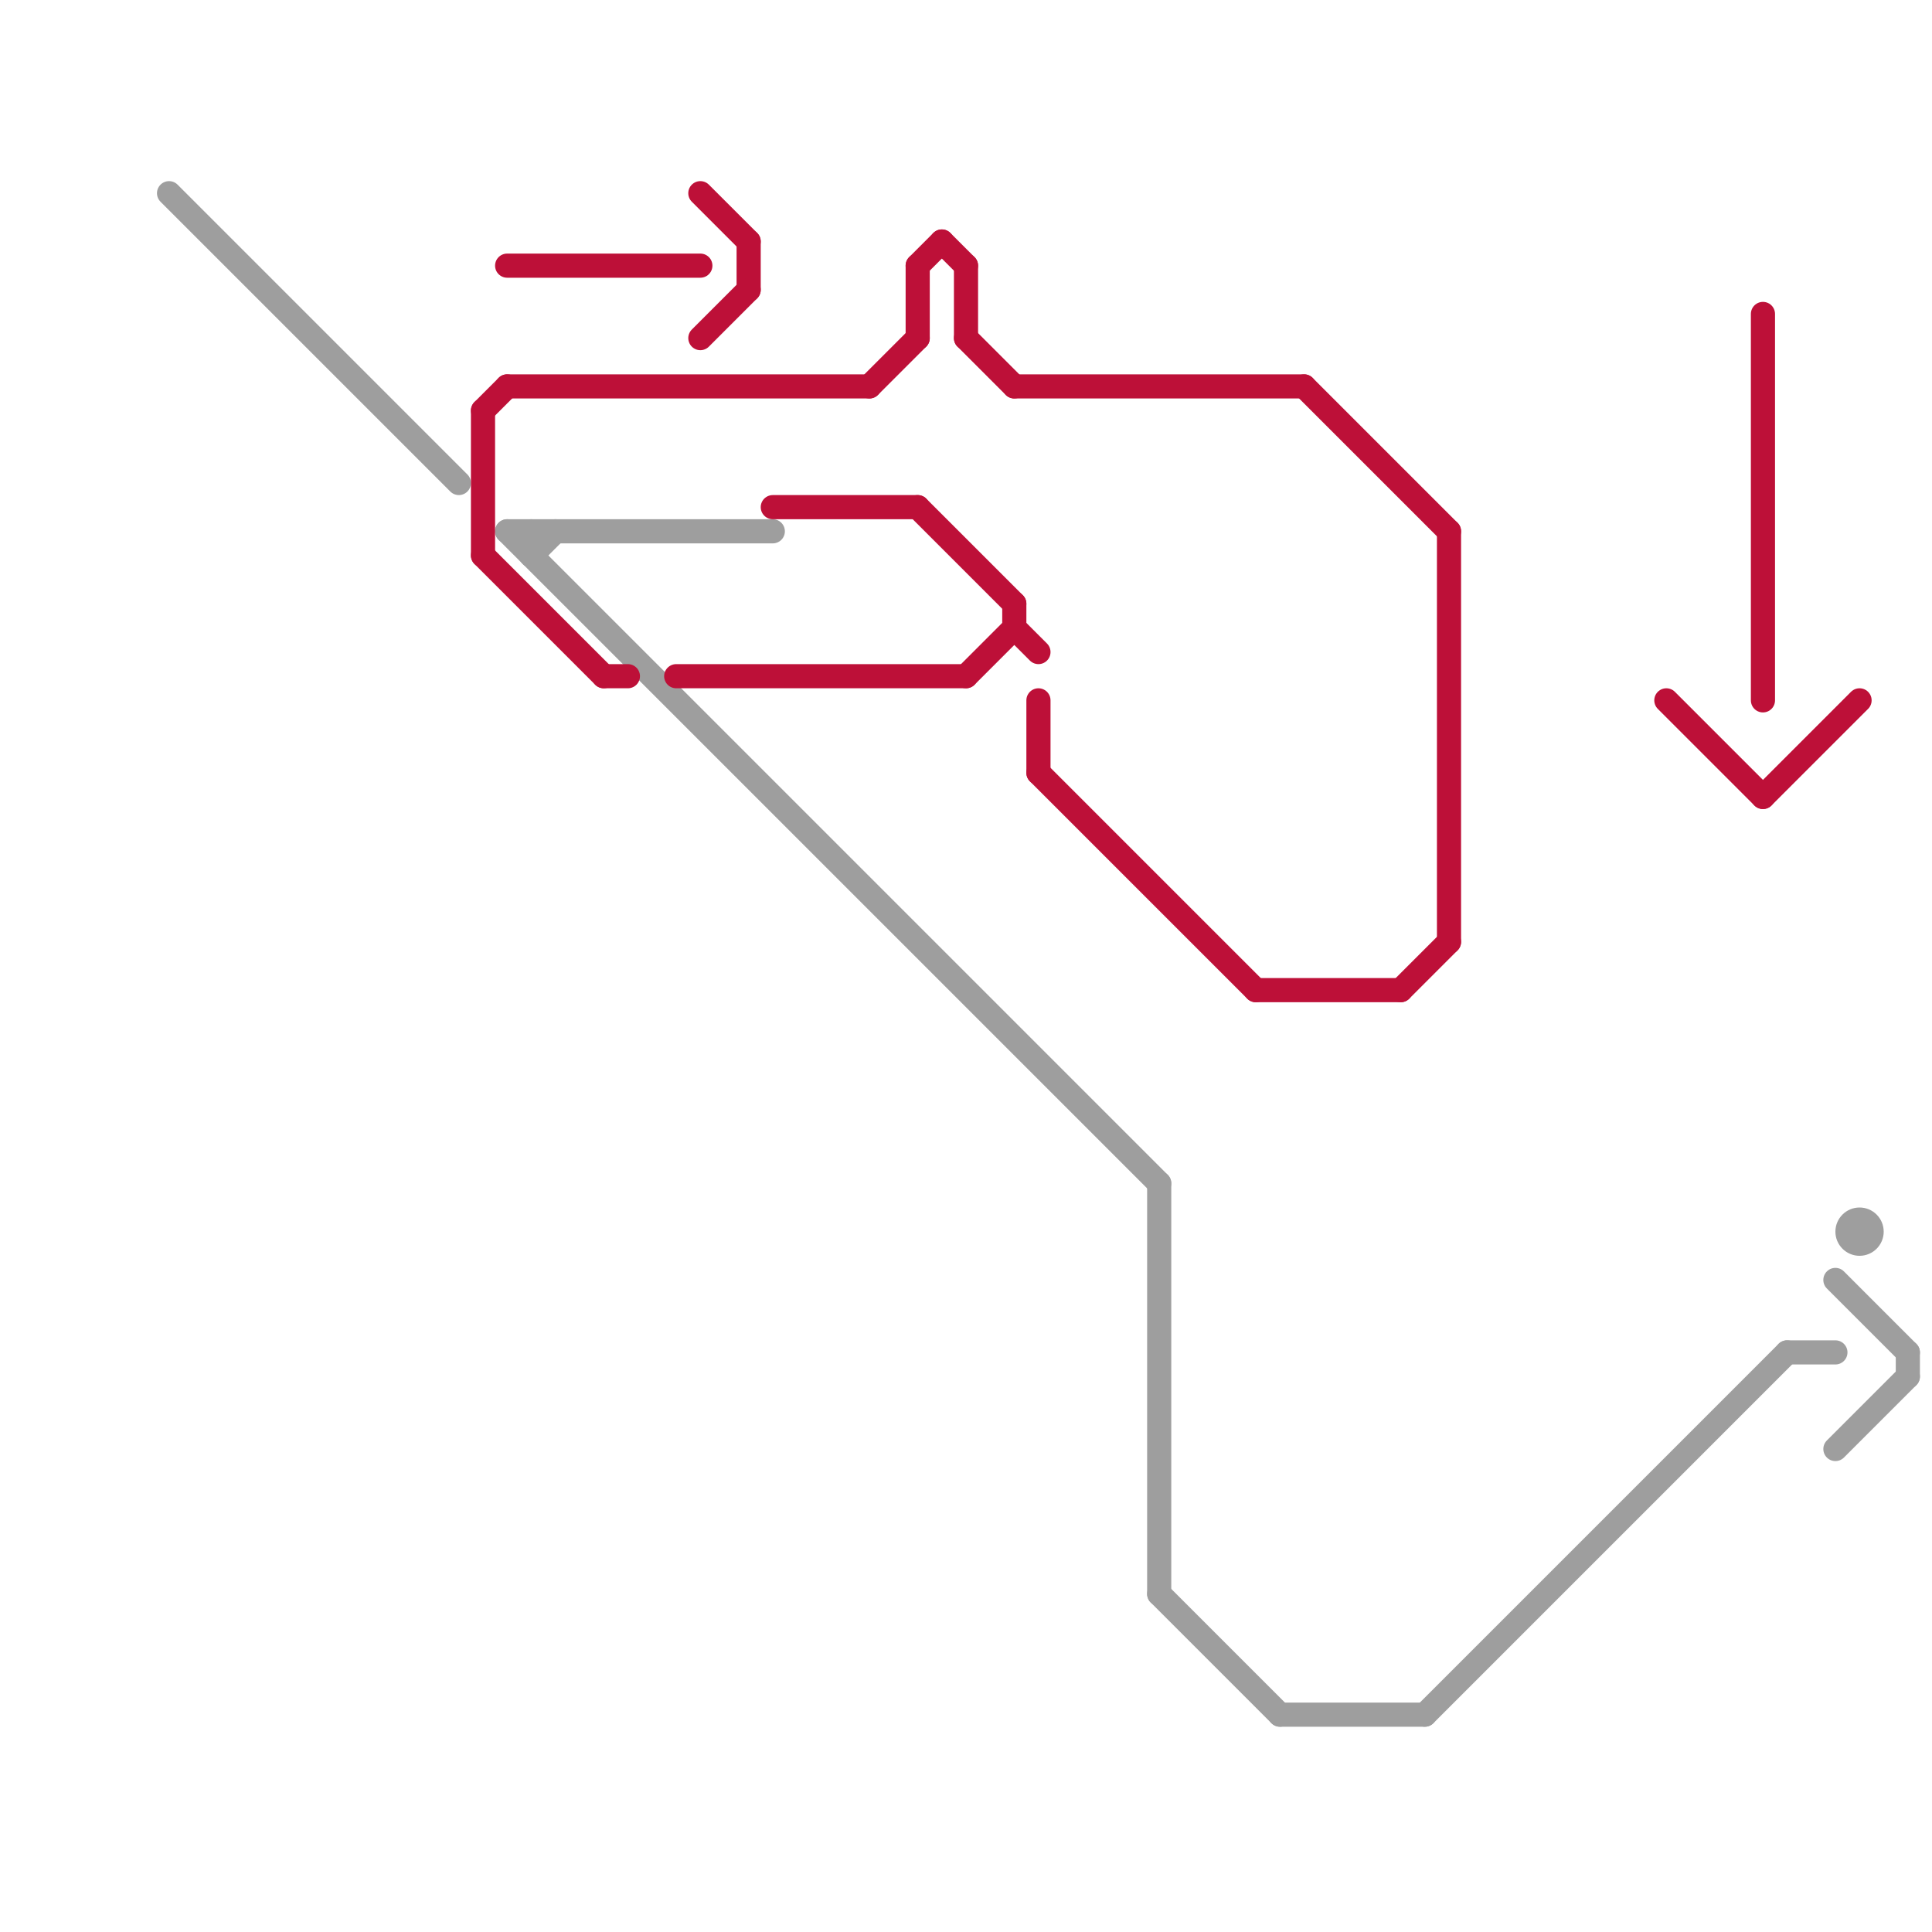 
<svg version="1.1" xmlns="http://www.w3.org/2000/svg" viewBox="0 0 80 80">
<style>text { font: 1px Helvetica; font-weight: 600; white-space: pre; dominant-baseline: central; } line { stroke-width: 1; fill: none; stroke-linecap: round; stroke-linejoin: round; } .c0 { stroke: #9e9e9e } .c1 { stroke: #bd1038 }</style><defs><g id="wm-xf"><circle r="1.2" fill="#000"/><circle r="0.9" fill="#fff"/><circle r="0.6" fill="#000"/><circle r="0.3" fill="#fff"/></g><g id="wm"><circle r="0.6" fill="#000"/><circle r="0.3" fill="#fff"/></g></defs><line class="c0" x1="76" y1="60" x2="79" y2="57"/><line class="c0" x1="76" y1="53" x2="79" y2="56"/><line class="c0" x1="21" y1="22" x2="32" y2="22"/><line class="c0" x1="48" y1="49" x2="48" y2="66"/><line class="c0" x1="7" y1="8" x2="19" y2="20"/><line class="c0" x1="53" y1="71" x2="59" y2="71"/><line class="c0" x1="74" y1="56" x2="76" y2="56"/><line class="c0" x1="22" y1="22" x2="22" y2="23"/><line class="c0" x1="22" y1="23" x2="23" y2="22"/><line class="c0" x1="48" y1="66" x2="53" y2="71"/><line class="c0" x1="21" y1="22" x2="48" y2="49"/><line class="c0" x1="59" y1="71" x2="74" y2="56"/><line class="c0" x1="79" y1="56" x2="79" y2="57"/><circle cx="77" cy="51" r="1" fill="#9e9e9e" /><line class="c1" x1="38" y1="11" x2="39" y2="10"/><line class="c1" x1="42" y1="25" x2="42" y2="26"/><line class="c1" x1="38" y1="21" x2="42" y2="25"/><line class="c1" x1="42" y1="26" x2="43" y2="27"/><line class="c1" x1="32" y1="21" x2="38" y2="21"/><line class="c1" x1="38" y1="11" x2="38" y2="14"/><line class="c1" x1="25" y1="28" x2="26" y2="28"/><line class="c1" x1="43" y1="32" x2="52" y2="41"/><line class="c1" x1="60" y1="22" x2="60" y2="39"/><line class="c1" x1="73" y1="13" x2="73" y2="29"/><line class="c1" x1="31" y1="10" x2="31" y2="12"/><line class="c1" x1="36" y1="16" x2="38" y2="14"/><line class="c1" x1="40" y1="28" x2="42" y2="26"/><line class="c1" x1="20" y1="17" x2="21" y2="16"/><line class="c1" x1="58" y1="41" x2="60" y2="39"/><line class="c1" x1="52" y1="41" x2="58" y2="41"/><line class="c1" x1="40" y1="14" x2="42" y2="16"/><line class="c1" x1="39" y1="10" x2="40" y2="11"/><line class="c1" x1="42" y1="16" x2="54" y2="16"/><line class="c1" x1="20" y1="17" x2="20" y2="23"/><line class="c1" x1="28" y1="28" x2="40" y2="28"/><line class="c1" x1="43" y1="29" x2="43" y2="32"/><line class="c1" x1="29" y1="14" x2="31" y2="12"/><line class="c1" x1="20" y1="23" x2="25" y2="28"/><line class="c1" x1="54" y1="16" x2="60" y2="22"/><line class="c1" x1="40" y1="11" x2="40" y2="14"/><line class="c1" x1="21" y1="11" x2="29" y2="11"/><line class="c1" x1="73" y1="33" x2="77" y2="29"/><line class="c1" x1="21" y1="16" x2="36" y2="16"/><line class="c1" x1="29" y1="8" x2="31" y2="10"/><line class="c1" x1="69" y1="29" x2="73" y2="33"/>
</svg>
